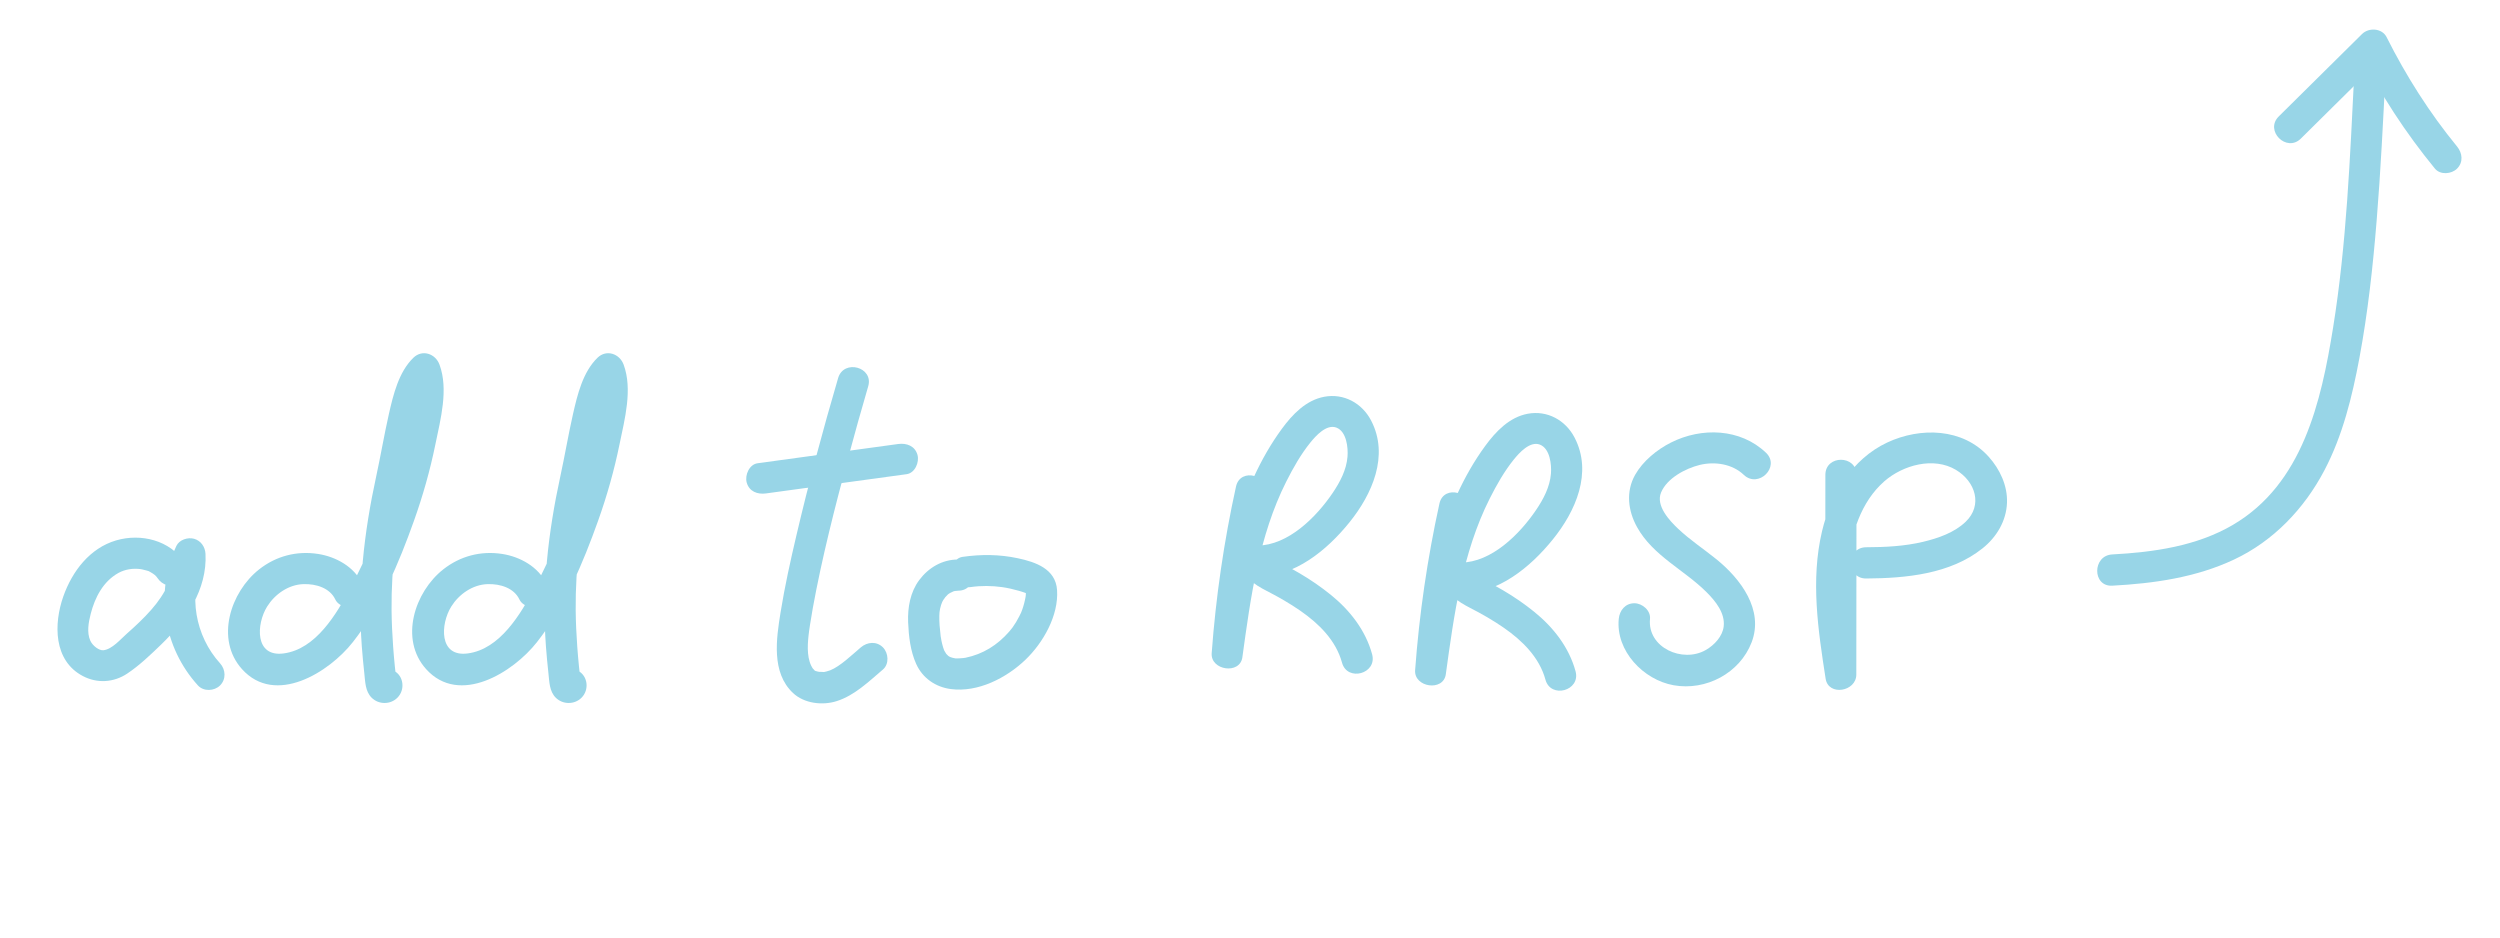 <?xml version="1.0" encoding="utf-8"?>
<!-- Generator: Adobe Adobe Illustrator 24.2.0, SVG Export Plug-In . SVG Version: 6.00 Build 0)  -->
<svg version="1.1" id="Layer_1" xmlns="http://www.w3.org/2000/svg" xmlns:xlink="http://www.w3.org/1999/xlink" x="0px" y="0px"
	 viewBox="0 0 400 150" style="enable-background:new 0 0 400 150;" xml:space="preserve">
<style type="text/css">
	.st0{fill:#DE4A40;}
	.st1{fill:#98D5E7;}
</style>
<g>
	<g>
		<path class="st1" d="M29.52,89.98c-2.34-3.54-6.96-4.68-10.93-3.52c-4.23,1.24-7.03,4.94-8.45,8.94c-1.56,4.4-1.6,10.3,3.12,12.77
			c2.3,1.21,4.94,1.04,7.1-0.4c1.95-1.3,3.74-3.02,5.43-4.65c3.95-3.81,7.38-8.79,7.09-14.51c-0.06-1.11-0.74-2.11-1.84-2.41
			c-1-0.27-2.36,0.16-2.82,1.15c-3.47,7.46-2.08,16.23,3.45,22.32c0.91,1,2.61,0.92,3.54,0c0.99-0.99,0.91-2.53,0-3.54
			c-3.98-4.37-5.14-10.96-2.67-16.26c-1.55-0.42-3.11-0.84-4.66-1.26c0.17,3.39-1.47,6.44-3.66,8.93c-1.21,1.38-2.56,2.64-3.93,3.85
			c-0.99,0.87-2.35,2.5-3.75,2.65c-0.65,0.07-1.7-0.67-2.09-1.53c-0.59-1.32-0.28-2.94,0.06-4.28c0.67-2.63,2-5.22,4.46-6.57
			c1.03-0.56,2.27-0.78,3.64-0.59c-0.32-0.04,0.13,0.03,0.16,0.04c0.22,0.05,0.45,0.11,0.67,0.17c0.43,0.12,0.27,0.05,0.65,0.27
			c0.57,0.32,0.85,0.55,1.12,0.95c0.74,1.12,2.21,1.61,3.42,0.9C29.74,92.75,30.26,91.11,29.52,89.98L29.52,89.98z"/>
	</g>
</g>
<g>
	<g>
		<path class="st1" d="M57.95,93.37c-1.28-2.69-4.21-4.3-7.06-4.74c-3.41-0.53-6.71,0.33-9.43,2.47
			c-4.58,3.61-7.05,11.17-2.74,15.96c5.33,5.92,13.95,0.51,17.75-4.34c4.42-5.63,7.37-12.69,9.76-19.38
			c1.43-4.01,2.59-8.11,3.44-12.28c0.82-3.99,2.11-8.76,0.65-12.72c-0.64-1.75-2.75-2.49-4.18-1.1c-2.35,2.28-3.22,5.93-3.92,9.01
			c-0.75,3.31-1.31,6.66-2.03,9.98c-1.96,9-2.98,18-2.3,27.21c0.11,1.43,0.24,2.86,0.4,4.29c0.15,1.35,0.14,2.87,1.17,3.9
			c1.13,1.13,3.01,1.13,4.13,0c1.25-1.25,1.03-3.48-0.58-4.32c-2.85-1.49-5.38,2.83-2.52,4.32c0.05,0.03,0.1,0.05,0.15,0.08
			c-0.41-0.72-0.83-1.44-1.24-2.16c0,0.05,0.01,0.1,0.01,0.15c0.11-0.42,0.23-0.84,0.34-1.26c-0.03,0.05-0.06,0.11-0.09,0.16
			c0.3-0.3,0.6-0.6,0.9-0.9c-0.05,0.04-0.11,0.08-0.16,0.12c0.42-0.11,0.84-0.23,1.26-0.34c-0.07,0-0.14,0.01-0.21,0.01
			c0.42,0.11,0.84,0.23,1.26,0.34c-0.07-0.04-0.15-0.09-0.22-0.13c0.3,0.3,0.6,0.6,0.9,0.9c0.2,0.29-0.04-0.36-0.07-0.63
			c-0.05-0.47-0.1-0.93-0.15-1.4c-0.1-1.04-0.2-2.08-0.27-3.13c-0.14-1.93-0.23-3.87-0.25-5.8c-0.03-3.5,0.17-7.01,0.63-10.49
			c0.51-3.85,1.3-7.66,2.16-11.45c0.56-2.48,0.93-5,1.47-7.48c0.34-1.55,0.72-3.1,1.24-4.61c0.25-0.73,0.34-0.99,0.73-1.71
			c0.14-0.25,0.28-0.49,0.44-0.73c0.22-0.33-0.23,0.25,0.01-0.03c0.11-0.13,0.23-0.25,0.36-0.37c-1.39-0.37-2.79-0.74-4.18-1.1
			c0.99,2.69,0.17,5.79-0.34,8.51c-0.57,3.05-1.3,6.08-2.19,9.06c-1.73,5.83-4.05,11.46-6.91,16.83c-2.21,4.14-5.51,9.8-10.7,10.48
			c-4.63,0.61-4.38-4.69-2.63-7.5c1.24-1.99,3.42-3.51,5.8-3.59c2.08-0.07,4.24,0.64,5.1,2.44c0.58,1.22,2.33,1.54,3.42,0.9
			C58.3,96.06,58.53,94.59,57.95,93.37L57.95,93.37z"/>
	</g>
</g>
<g>
	<g>
		<path class="st1" d="M87.41,93.37c-1.28-2.69-4.21-4.3-7.06-4.74c-3.41-0.53-6.71,0.33-9.43,2.47
			c-4.58,3.61-7.05,11.17-2.74,15.96c5.33,5.92,13.95,0.51,17.75-4.34c4.42-5.63,7.37-12.69,9.76-19.38
			c1.43-4.01,2.59-8.11,3.44-12.28c0.82-3.99,2.11-8.76,0.65-12.72c-0.64-1.75-2.75-2.49-4.18-1.1c-2.35,2.28-3.22,5.93-3.92,9.01
			c-0.75,3.31-1.31,6.66-2.03,9.98c-1.96,9-2.98,18-2.3,27.21c0.11,1.43,0.24,2.86,0.4,4.29c0.15,1.35,0.14,2.87,1.17,3.9
			c1.13,1.13,3.01,1.13,4.13,0c1.25-1.25,1.03-3.48-0.58-4.32c-2.85-1.49-5.38,2.83-2.52,4.32c0.05,0.03,0.1,0.05,0.15,0.08
			c-0.41-0.72-0.83-1.44-1.24-2.16c0,0.05,0.01,0.1,0.01,0.15c0.11-0.42,0.23-0.84,0.34-1.26c-0.03,0.05-0.06,0.11-0.09,0.16
			c0.3-0.3,0.6-0.6,0.9-0.9c-0.06,0.04-0.11,0.08-0.16,0.12c0.42-0.11,0.84-0.23,1.26-0.34c-0.07,0-0.14,0.01-0.21,0.01
			c0.42,0.11,0.84,0.23,1.26,0.34c-0.07-0.04-0.15-0.09-0.22-0.13c0.3,0.3,0.6,0.6,0.9,0.9c0.2,0.29-0.04-0.36-0.07-0.63
			c-0.05-0.47-0.1-0.93-0.15-1.4c-0.1-1.04-0.2-2.08-0.27-3.13c-0.14-1.93-0.23-3.87-0.25-5.8c-0.03-3.5,0.17-7.01,0.63-10.49
			c0.51-3.85,1.3-7.66,2.16-11.45c0.56-2.48,0.93-5,1.47-7.48c0.34-1.55,0.72-3.1,1.24-4.61c0.25-0.73,0.34-0.99,0.73-1.71
			c0.14-0.25,0.28-0.49,0.44-0.73c0.22-0.33-0.23,0.25,0.01-0.03c0.11-0.13,0.23-0.25,0.36-0.37c-1.39-0.37-2.79-0.74-4.18-1.1
			c0.99,2.69,0.17,5.79-0.34,8.51c-0.57,3.05-1.3,6.08-2.19,9.06c-1.73,5.83-4.05,11.46-6.91,16.83c-2.21,4.14-5.51,9.8-10.7,10.48
			c-4.63,0.61-4.38-4.69-2.63-7.5c1.24-1.99,3.42-3.51,5.8-3.59c2.08-0.07,4.24,0.64,5.1,2.44c0.58,1.22,2.33,1.54,3.42,0.9
			C87.76,96.06,87.99,94.59,87.41,93.37L87.41,93.37z"/>
	</g>
</g>
<g>
	<g>
		<path class="st1" d="M134.1,60.49c-2.44,8.32-4.69,16.71-6.67,25.15c-0.96,4.09-1.87,8.19-2.54,12.34
			c-0.68,4.22-1.5,9.62,1.99,12.9c1.8,1.69,4.73,2.03,7.02,1.29c2.86-0.92,5.13-3.15,7.37-5.05c1.03-0.88,0.9-2.63,0-3.54
			c-1.02-1.02-2.5-0.88-3.54,0c-1.46,1.24-3.3,3.03-4.9,3.67c-0.28,0.11-0.91,0.27-1.01,0.28c0.1-0.01-0.86-0.05-0.73-0.03
			c-0.2-0.03-0.43-0.09-0.62-0.15c-0.12-0.04-0.38-0.2-0.01,0c-0.44-0.24-0.1-0.09-0.05-0.01c0.01,0.02-0.49-0.55-0.27-0.25
			c-1.05-1.42-0.97-3.64-0.77-5.43c0.02-0.15,0.12-0.97,0.06-0.53c0.05-0.38,0.11-0.77,0.17-1.15c0.14-0.88,0.28-1.76,0.44-2.64
			c1.47-8.1,3.53-16.11,5.66-24.06c1.03-3.83,2.09-7.65,3.21-11.46C139.83,58.73,135,57.41,134.1,60.49L134.1,60.49z"/>
	</g>
</g>
<g>
	<g>
		<path class="st1" d="M122.55,78.95c7.5-1.03,15-2.05,22.5-3.08c1.34-0.18,2.07-1.9,1.75-3.08c-0.4-1.44-1.73-1.93-3.08-1.75
			c-7.5,1.03-15,2.05-22.5,3.08c-1.34,0.18-2.07,1.9-1.75,3.08C119.87,78.65,121.2,79.13,122.55,78.95L122.55,78.95z"/>
	</g>
</g>
<g>
	<g>
		<path class="st1" d="M153.29,89.52c-2.53,0-4.73,1.3-6.22,3.3c-1.43,1.92-1.86,4.38-1.77,6.73c0.09,2.24,0.36,4.62,1.29,6.68
			c1.02,2.27,3.1,3.7,5.54,4.02c4.33,0.57,8.88-1.76,11.94-4.69c2.84-2.72,5.33-7.08,5.06-11.15c-0.23-3.39-3.42-4.48-6.27-5.09
			c-2.95-0.63-5.88-0.65-8.86-0.22c-1.34,0.19-2.07,1.89-1.75,3.08c0.39,1.44,1.73,1.94,3.08,1.75c1.64-0.24,3.38-0.22,5.02,0.01
			c0.9,0.13,1.8,0.34,2.68,0.59c0.22,0.06,0.44,0.13,0.65,0.2c0.01,0,0.6,0.22,0.35,0.11c-0.24-0.1,0.25,0.14,0.28,0.15
			c0.36,0.08-0.13-0.15-0.09-0.15c-0.03,0-0.07-0.13-0.07-0.13c0.01,0-0.04,0.64-0.03,0.59c0,0.06-0.08,0.48-0.01,0.11
			c-0.03,0.17-0.06,0.34-0.1,0.51c-0.15,0.72-0.36,1.43-0.64,2.11c-0.16,0.4,0.13-0.27-0.06,0.12c-0.08,0.16-0.15,0.31-0.23,0.47
			c-0.16,0.31-0.33,0.62-0.51,0.92c-0.41,0.68-0.72,1.09-1.1,1.52c-1.9,2.17-4.19,3.6-6.99,4.18c-0.35,0.07-1.39,0.13-1.63,0.1
			c-0.24-0.03-0.69-0.16-0.8-0.21c-0.31-0.14-0.37-0.22-0.55-0.41c-0.36-0.36-0.16-0.19-0.1-0.1c-0.1-0.14-0.18-0.3-0.27-0.45
			c-0.24-0.4-0.12-0.24-0.07-0.12c-0.07-0.16-0.12-0.33-0.17-0.5c-0.1-0.34-0.19-0.69-0.26-1.04c-0.03-0.18-0.06-0.35-0.09-0.53
			c-0.16-0.86,0.06,0.58-0.06-0.45c-0.12-0.99-0.21-1.99-0.19-2.99c0.01-0.41,0.03-0.74,0.12-1.13c0.05-0.22,0.1-0.43,0.17-0.64
			c0.04-0.12,0.28-0.68,0.11-0.34c0.08-0.15,0.16-0.31,0.25-0.45c0.01-0.01,0.44-0.59,0.22-0.34c0.09-0.1,0.66-0.67,0.46-0.5
			c0.13-0.11,0.29-0.2,0.44-0.29c0.02-0.01,0.68-0.3,0.35-0.19c0.16-0.06,0.33-0.1,0.5-0.14c-0.39,0.09,0.32-0.01,0.39-0.01
			C156.51,94.52,156.52,89.52,153.29,89.52L153.29,89.52z"/>
	</g>
</g>
<g>
	<g>
		<path class="st1" d="M197.76,77.85c-1.93,8.78-3.23,17.69-3.89,26.65c-0.21,2.77,4.53,3.47,4.91,0.66
			c1.31-9.52,2.64-19.41,7.02-28.1c1.09-2.17,2.34-4.38,3.87-6.27c0.86-1.06,2.56-2.96,4.14-2.38c1.64,0.61,1.91,3.22,1.79,4.67
			c-0.17,2.11-1.21,4.08-2.38,5.8c-2.61,3.85-7.1,8.38-12.07,8.42c-1.3,0.01-2.56,1.14-2.5,2.5c0.12,2.52,2,3.7,4.03,4.75
			c1.86,0.95,3.67,1.99,5.39,3.18c2.95,2.05,5.68,4.73,6.65,8.29c0.84,3.1,5.66,1.79,4.82-1.33c-1.04-3.83-3.54-7.03-6.59-9.5
			c-1.58-1.28-3.24-2.42-4.99-3.45c-0.9-0.53-1.82-1.03-2.75-1.5c-0.39-0.2-0.88-0.56-1.31-0.68c-0.53-0.14-0.28-0.45-0.25,0.25
			c-0.83,0.83-1.67,1.67-2.5,2.5c6.02-0.05,11.14-4.25,14.75-8.72c3.64-4.5,6.4-10.69,3.48-16.3c-1.45-2.79-4.37-4.39-7.49-3.81
			c-2.93,0.54-5.12,2.84-6.8,5.14c-3.5,4.78-5.88,10.33-7.52,16c-1.81,6.27-2.74,12.76-3.62,19.21c1.64,0.22,3.27,0.44,4.91,0.66
			c0.63-8.52,1.88-16.97,3.71-25.32C203.27,76.04,198.45,74.7,197.76,77.85L197.76,77.85z"/>
	</g>
</g>
<g>
	<g>
		<path class="st1" d="M230.31,80.57c-1.93,8.78-3.23,17.69-3.89,26.65c-0.21,2.77,4.53,3.47,4.91,0.66
			c1.31-9.52,2.64-19.41,7.02-28.1c1.09-2.17,2.34-4.38,3.87-6.27c0.86-1.06,2.56-2.96,4.14-2.38c1.64,0.61,1.91,3.22,1.79,4.67
			c-0.17,2.11-1.21,4.08-2.38,5.8c-2.61,3.85-7.1,8.38-12.07,8.42c-1.3,0.01-2.56,1.14-2.5,2.5c0.12,2.52,2,3.7,4.03,4.75
			c1.86,0.95,3.67,1.99,5.39,3.18c2.95,2.05,5.68,4.73,6.65,8.29c0.84,3.1,5.66,1.79,4.82-1.33c-1.04-3.83-3.54-7.03-6.59-9.5
			c-1.58-1.28-3.24-2.42-4.99-3.45c-0.9-0.53-1.82-1.03-2.75-1.5c-0.39-0.2-0.88-0.56-1.31-0.68c-0.53-0.14-0.28-0.45-0.25,0.25
			c-0.83,0.83-1.67,1.67-2.5,2.5c6.02-0.05,11.14-4.25,14.75-8.72c3.64-4.5,6.4-10.69,3.48-16.3c-1.45-2.79-4.37-4.39-7.49-3.81
			c-2.93,0.54-5.12,2.84-6.8,5.14c-3.5,4.78-5.88,10.33-7.52,16c-1.81,6.27-2.74,12.76-3.62,19.21c1.64,0.22,3.27,0.44,4.91,0.66
			c0.63-8.52,1.88-16.97,3.71-25.32C235.82,78.76,231,77.42,230.31,80.57L230.31,80.57z"/>
	</g>
</g>
<g>
	<g>
		<path class="st1" d="M292.06,75.98c-0.01,10.65-0.02,21.29-0.03,31.94c1.64-0.22,3.27-0.44,4.91-0.66
			c-0.87-5.61-1.71-11.29-1.22-16.97c0.42-4.85,2.01-9.99,5.78-13.29c2.97-2.59,7.88-3.96,11.45-1.82c3.14,1.88,4.31,5.66,1.56,8.3
			c-1.82,1.75-4.4,2.63-6.81,3.21c-2.99,0.71-6.06,0.86-9.12,0.87c-3.22,0.02-3.22,5.02,0,5c6.37-0.04,13.46-0.7,18.62-4.82
			c2.26-1.8,3.81-4.38,3.92-7.31c0.1-2.72-1.14-5.36-2.93-7.35c-4.13-4.61-10.93-4.76-16.23-2.28c-5.63,2.64-9.04,8.3-10.43,14.18
			c-1.85,7.81-0.64,15.81,0.57,23.61c0.44,2.83,4.91,2.08,4.91-0.66c0.01-10.65,0.02-21.29,0.03-31.94
			C297.06,72.76,292.06,72.75,292.06,75.98L292.06,75.98z"/>
	</g>
</g>
<g>
	<g>
		<path class="st1" d="M282.56,72.44c-4.1-3.91-10.3-4.1-15.19-1.64c-2.25,1.13-4.51,2.97-5.76,5.19c-1.5,2.68-1.13,5.74,0.32,8.35
			c2.55,4.6,7.55,6.83,11.15,10.44c1.4,1.4,2.96,3.32,2.71,5.45c-0.18,1.56-1.47,2.98-2.88,3.78c-3.71,2.11-9.35-0.39-8.91-4.99
			c0.13-1.35-1.24-2.5-2.5-2.5c-1.46,0-2.37,1.15-2.5,2.5c-0.5,5.12,3.93,9.75,8.78,10.62c5.16,0.92,10.58-1.92,12.48-6.87
			c1.99-5.21-1.77-10.15-5.61-13.27c-2.03-1.65-4.24-3.09-6.14-4.89c-1.39-1.31-3.62-3.69-2.74-5.81c0.95-2.29,3.91-3.85,6.18-4.41
			c2.42-0.59,5.22-0.17,7.06,1.59C281.36,78.2,284.9,74.67,282.56,72.44L282.56,72.44z"/>
	</g>
</g>
<g>
	<g>
		<path class="st1" d="M376.69,11.63c-0.69,13.62-1.23,27.33-3.4,40.82c-1.91,11.86-4.87,24.97-16.01,31.52
			c-5.8,3.41-12.66,4.38-19.32,4.74c-3.2,0.17-3.22,5.17,0,5c6.68-0.36,13.38-1.31,19.48-4.18c6.31-2.96,11.24-8.14,14.46-14.27
			c2.93-5.57,4.45-11.81,5.6-17.95c1.36-7.3,2.17-14.7,2.77-22.1c0.64-7.85,1.02-15.71,1.42-23.57
			C381.86,8.42,376.86,8.42,376.69,11.63L376.69,11.63z"/>
	</g>
</g>
<g>
	<g>
		<path class="st1" d="M368.13,22.18c4.45-4.4,8.9-8.8,13.34-13.2c-1.31-0.17-2.62-0.34-3.93-0.51c3.32,6.61,7.36,12.79,12.05,18.51
			c0.86,1.04,2.65,0.89,3.54,0c1.03-1.03,0.86-2.49,0-3.54c-4.41-5.38-8.15-11.28-11.27-17.49c-0.73-1.46-2.84-1.58-3.93-0.51
			c-4.45,4.4-8.9,8.8-13.34,13.2C362.31,20.91,365.84,24.44,368.13,22.18L368.13,22.18z"/>
	</g>
</g>
</svg>
